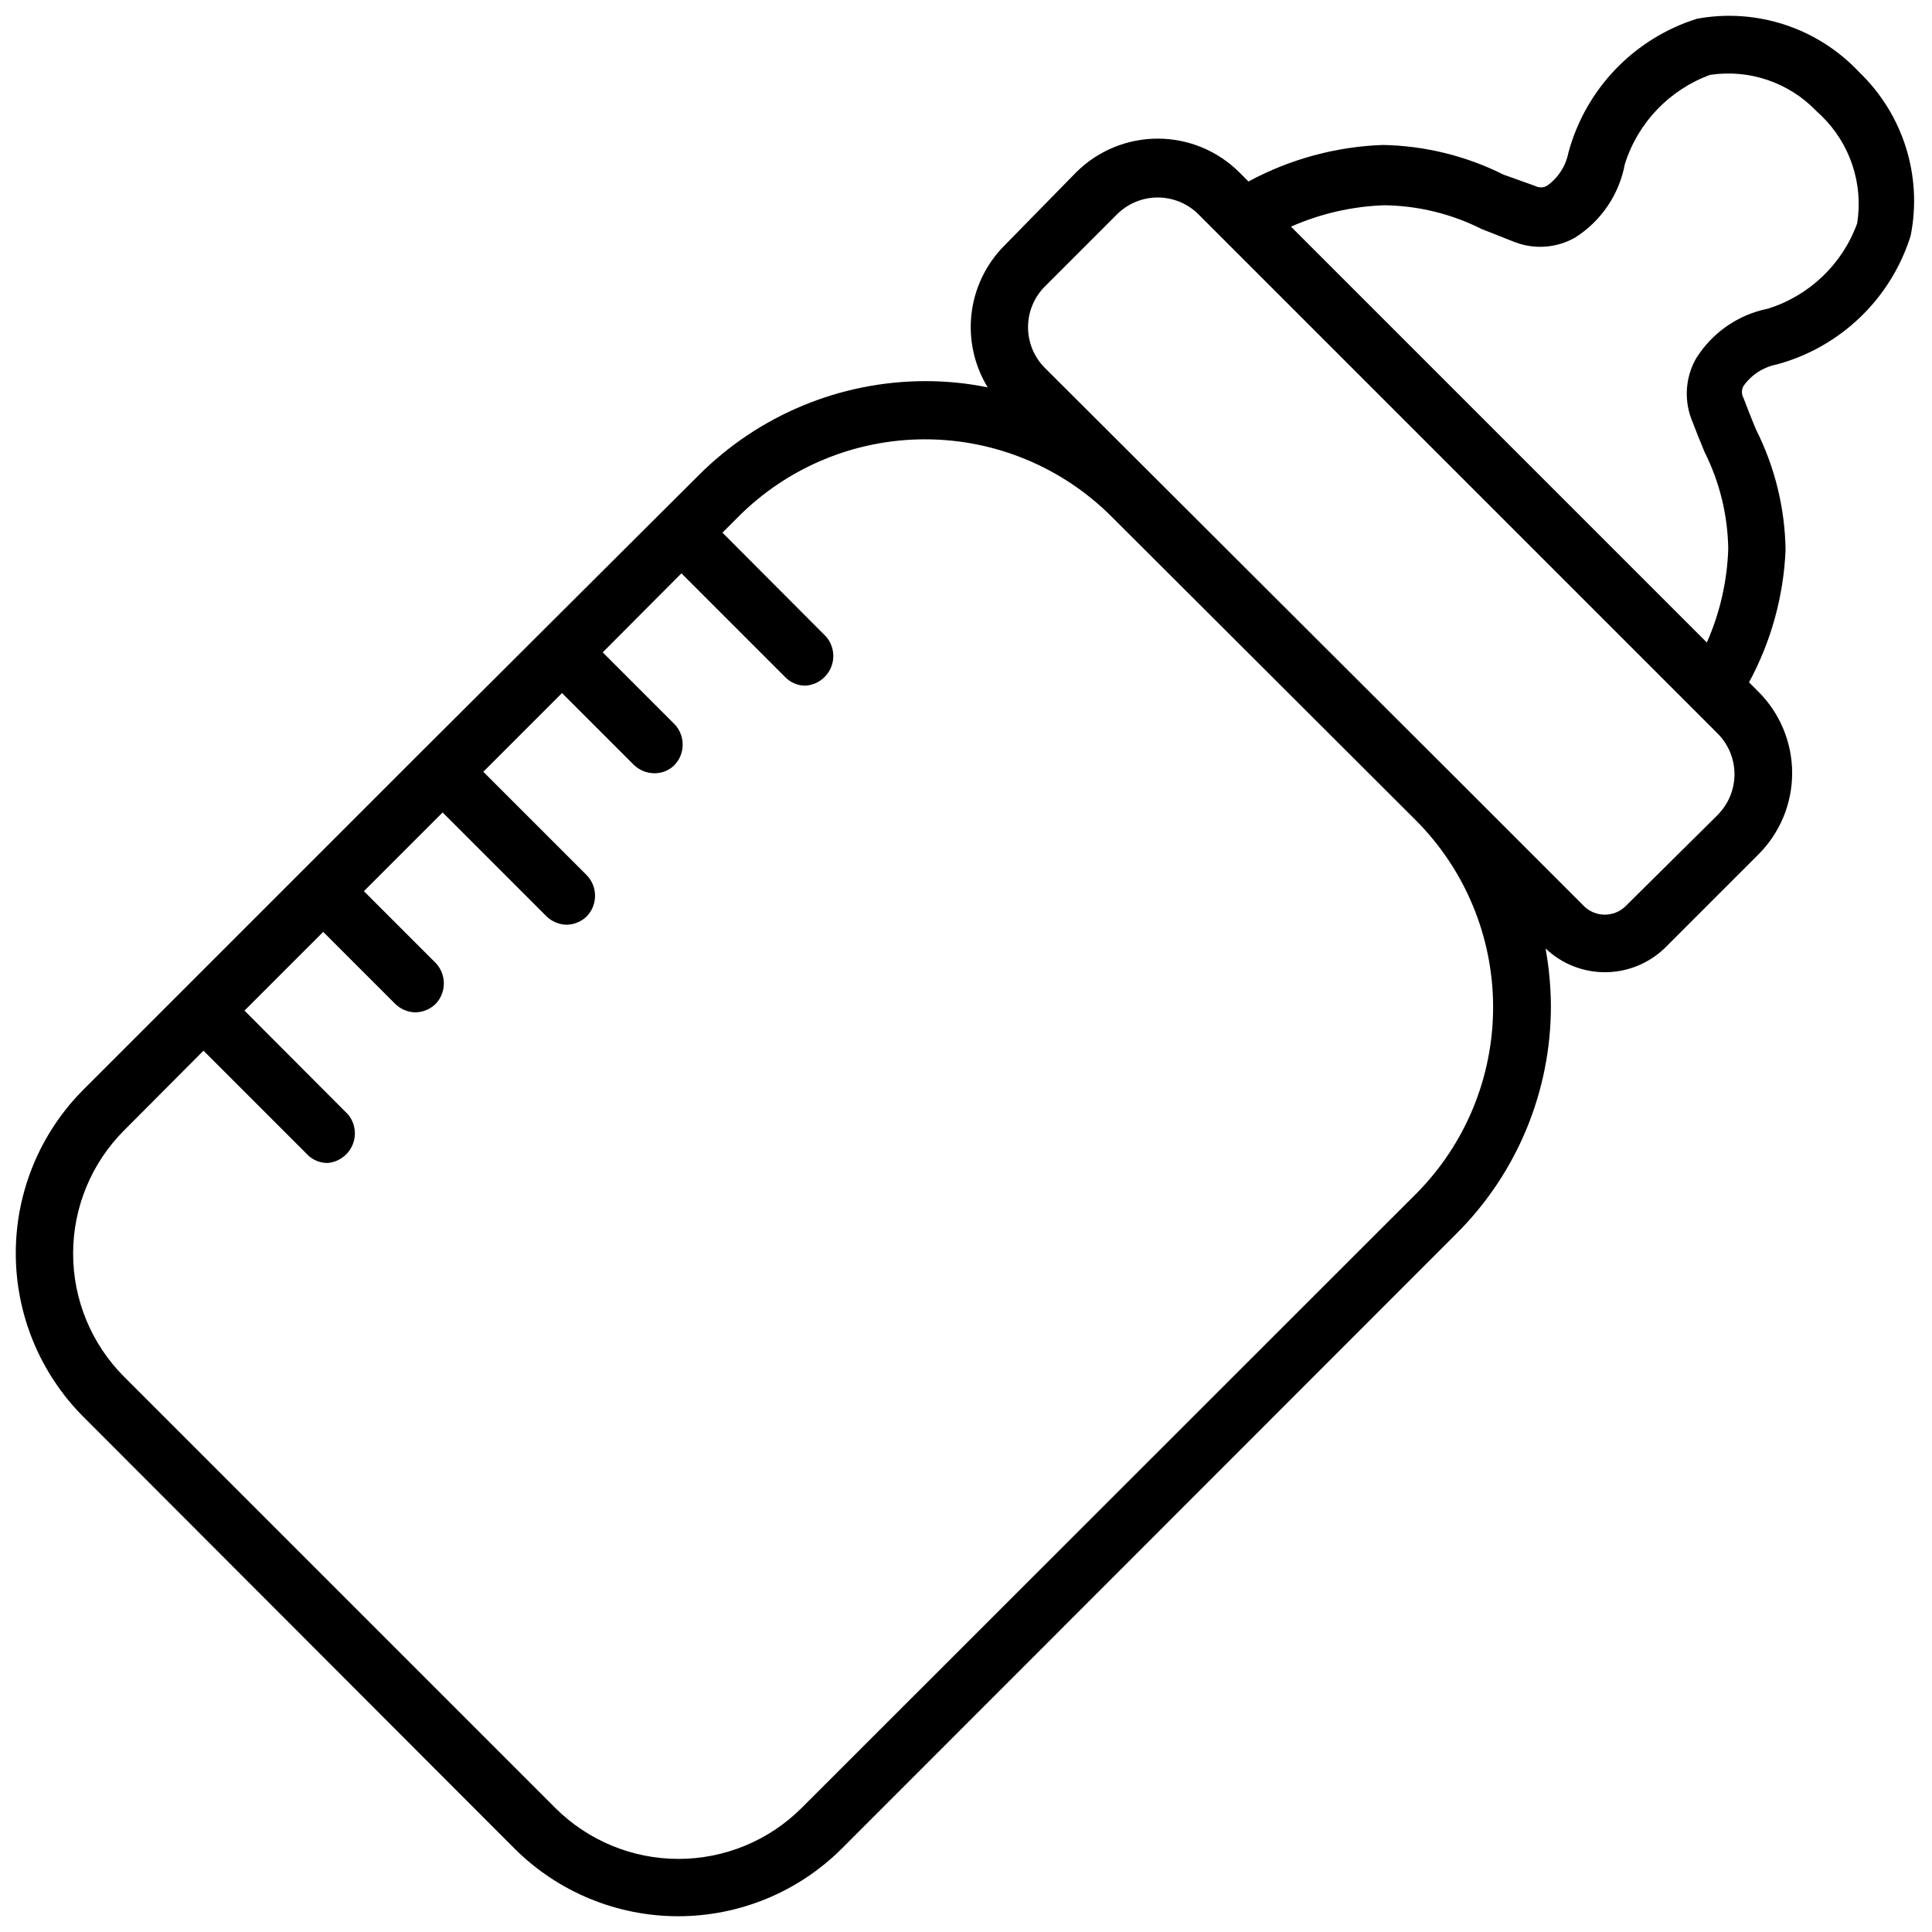 <?xml version="1.0" encoding="UTF-8"?>
<!-- Uploaded to: SVG Repo, www.svgrepo.com, Generator: SVG Repo Mixer Tools -->
<svg width="800px" height="800px" version="1.1" viewBox="144 144 512 512" xmlns="http://www.w3.org/2000/svg">
 <defs>
  <clipPath id="a">
   <path d="m148.09 148.09h503.81v503.81h-503.81z"/>
  </clipPath>
 </defs>
 <g clip-path="url(#a)">
  <path d="m636.79 163.21c-10.984-11.781-27.215-17.152-43.059-14.246-16.684 5.234-29.535 18.621-34.086 35.5-0.699 3.574-2.758 6.738-5.746 8.816-0.965 0.504-2.109 0.504-3.07 0l-8.348-2.988c-9.957-4.984-20.902-7.676-32.039-7.875-12.445 0.449-24.621 3.762-35.578 9.684l-2.441-2.441c-5.738-5.715-13.508-8.922-21.609-8.922s-15.871 3.207-21.609 8.922l-19.051 19.445c-4.832 4.863-7.891 11.207-8.691 18.012-0.797 6.809 0.711 13.688 4.285 19.539-5.469-1.113-11.031-1.664-16.609-1.652-22.512 0.047-44.082 9.023-59.988 24.953l-73.207 72.973-89.898 89.898c-11.441 11.504-17.863 27.07-17.863 43.297 0 16.227 6.422 31.789 17.863 43.297l114.38 114.54c11.504 11.441 27.07 17.863 43.297 17.863s31.789-6.422 43.297-17.863l163.03-163.11c16.008-15.98 24.988-37.68 24.957-60.301-0.031-5.094-0.508-10.18-1.418-15.191 4.316 4.106 10.062 6.363 16.02 6.289 5.957-0.074 11.648-2.473 15.863-6.684l24.48-24.48v-0.004c5.754-5.715 8.988-13.496 8.988-21.605 0-8.113-3.234-15.891-8.988-21.609l-2.441-2.441c5.844-10.793 9.152-22.77 9.684-35.031-0.156-11.137-2.848-22.094-7.871-32.039-1.102-2.676-2.203-5.434-3.305-8.344h-0.004c-0.504-0.961-0.504-2.109 0-3.07 2.082-2.988 5.246-5.047 8.816-5.746 16.883-4.551 30.27-17.406 35.504-34.086 3.168-15.797-1.938-32.117-13.539-43.297zm-117.53 297.17-162.87 162.8c-8.656 8.613-20.375 13.449-32.59 13.449s-23.93-4.836-32.59-13.449l-114.38-114.38c-8.617-8.656-13.453-20.375-13.453-32.59 0-12.215 4.836-23.93 13.453-32.59l21.098-21.176 27.551 27.551c1.41 1.434 3.344 2.227 5.352 2.207 2.914-0.246 5.449-2.086 6.59-4.777 1.141-2.691 0.695-5.793-1.156-8.055l-27.473-27.551 20.859-20.859 19.051 19.051v-0.004c1.426 1.418 3.34 2.234 5.352 2.281 2.039-0.027 3.984-0.848 5.434-2.281 2.848-3.031 2.848-7.754 0-10.785l-19.051-19.051 20.859-20.859 27.473 27.473c1.449 1.434 3.394 2.254 5.434 2.281 2.008-0.047 3.926-0.863 5.352-2.281 2.852-3.031 2.852-7.754 0-10.785l-27.473-27.473 20.859-20.859 19.051 19.051v-0.004c1.461 1.41 3.406 2.199 5.434 2.207 2.008 0.023 3.941-0.773 5.352-2.207 2.852-3.027 2.852-7.754 0-10.781l-19.051-19.051 20.859-20.941 27.555 27.555c1.41 1.43 3.344 2.227 5.352 2.203 2.977-0.203 5.578-2.066 6.731-4.816 1.148-2.75 0.648-5.914-1.297-8.172l-27.473-27.551 4.172-4.172v-0.004c13.117-13.16 30.934-20.559 49.516-20.559 18.578 0 36.398 7.398 49.512 20.559l80.609 80.453c13.082 13.145 20.426 30.934 20.426 49.477 0 18.543-7.344 36.332-20.426 49.473zm79.902-100.37-24.48 24.246c-3.031 2.852-7.754 2.852-10.785 0l-33.852-33.852-109.11-108.87c-2.879-2.867-4.496-6.762-4.496-10.824s1.617-7.957 4.496-10.824l19.051-19.051c2.867-2.879 6.762-4.496 10.824-4.496s7.957 1.617 10.824 4.496l137.52 137.52c2.879 2.867 4.5 6.762 4.5 10.824s-1.621 7.961-4.5 10.824zm37-156.81c-3.918 10.801-12.652 19.156-23.617 22.59-7.945 1.59-14.875 6.41-19.129 13.305-2.688 4.816-3.148 10.562-1.258 15.746 1.18 3.07 2.363 6.062 3.543 8.895h-0.004c4.023 7.992 6.176 16.793 6.301 25.742-0.281 8.551-2.207 16.969-5.668 24.797l-110.21-110.21c7.828-3.461 16.246-5.387 24.797-5.668 8.949 0.125 17.75 2.277 25.742 6.301l8.973 3.543 0.004-0.004c5.176 1.922 10.938 1.461 15.742-1.258 6.941-4.375 11.738-11.453 13.227-19.523 3.457-10.949 11.805-19.676 22.59-23.617 10.398-1.566 20.906 2.016 28.184 9.605l1.258 1.18c7.652 7.398 11.207 18.066 9.527 28.578z"/>
 </g>
</svg>